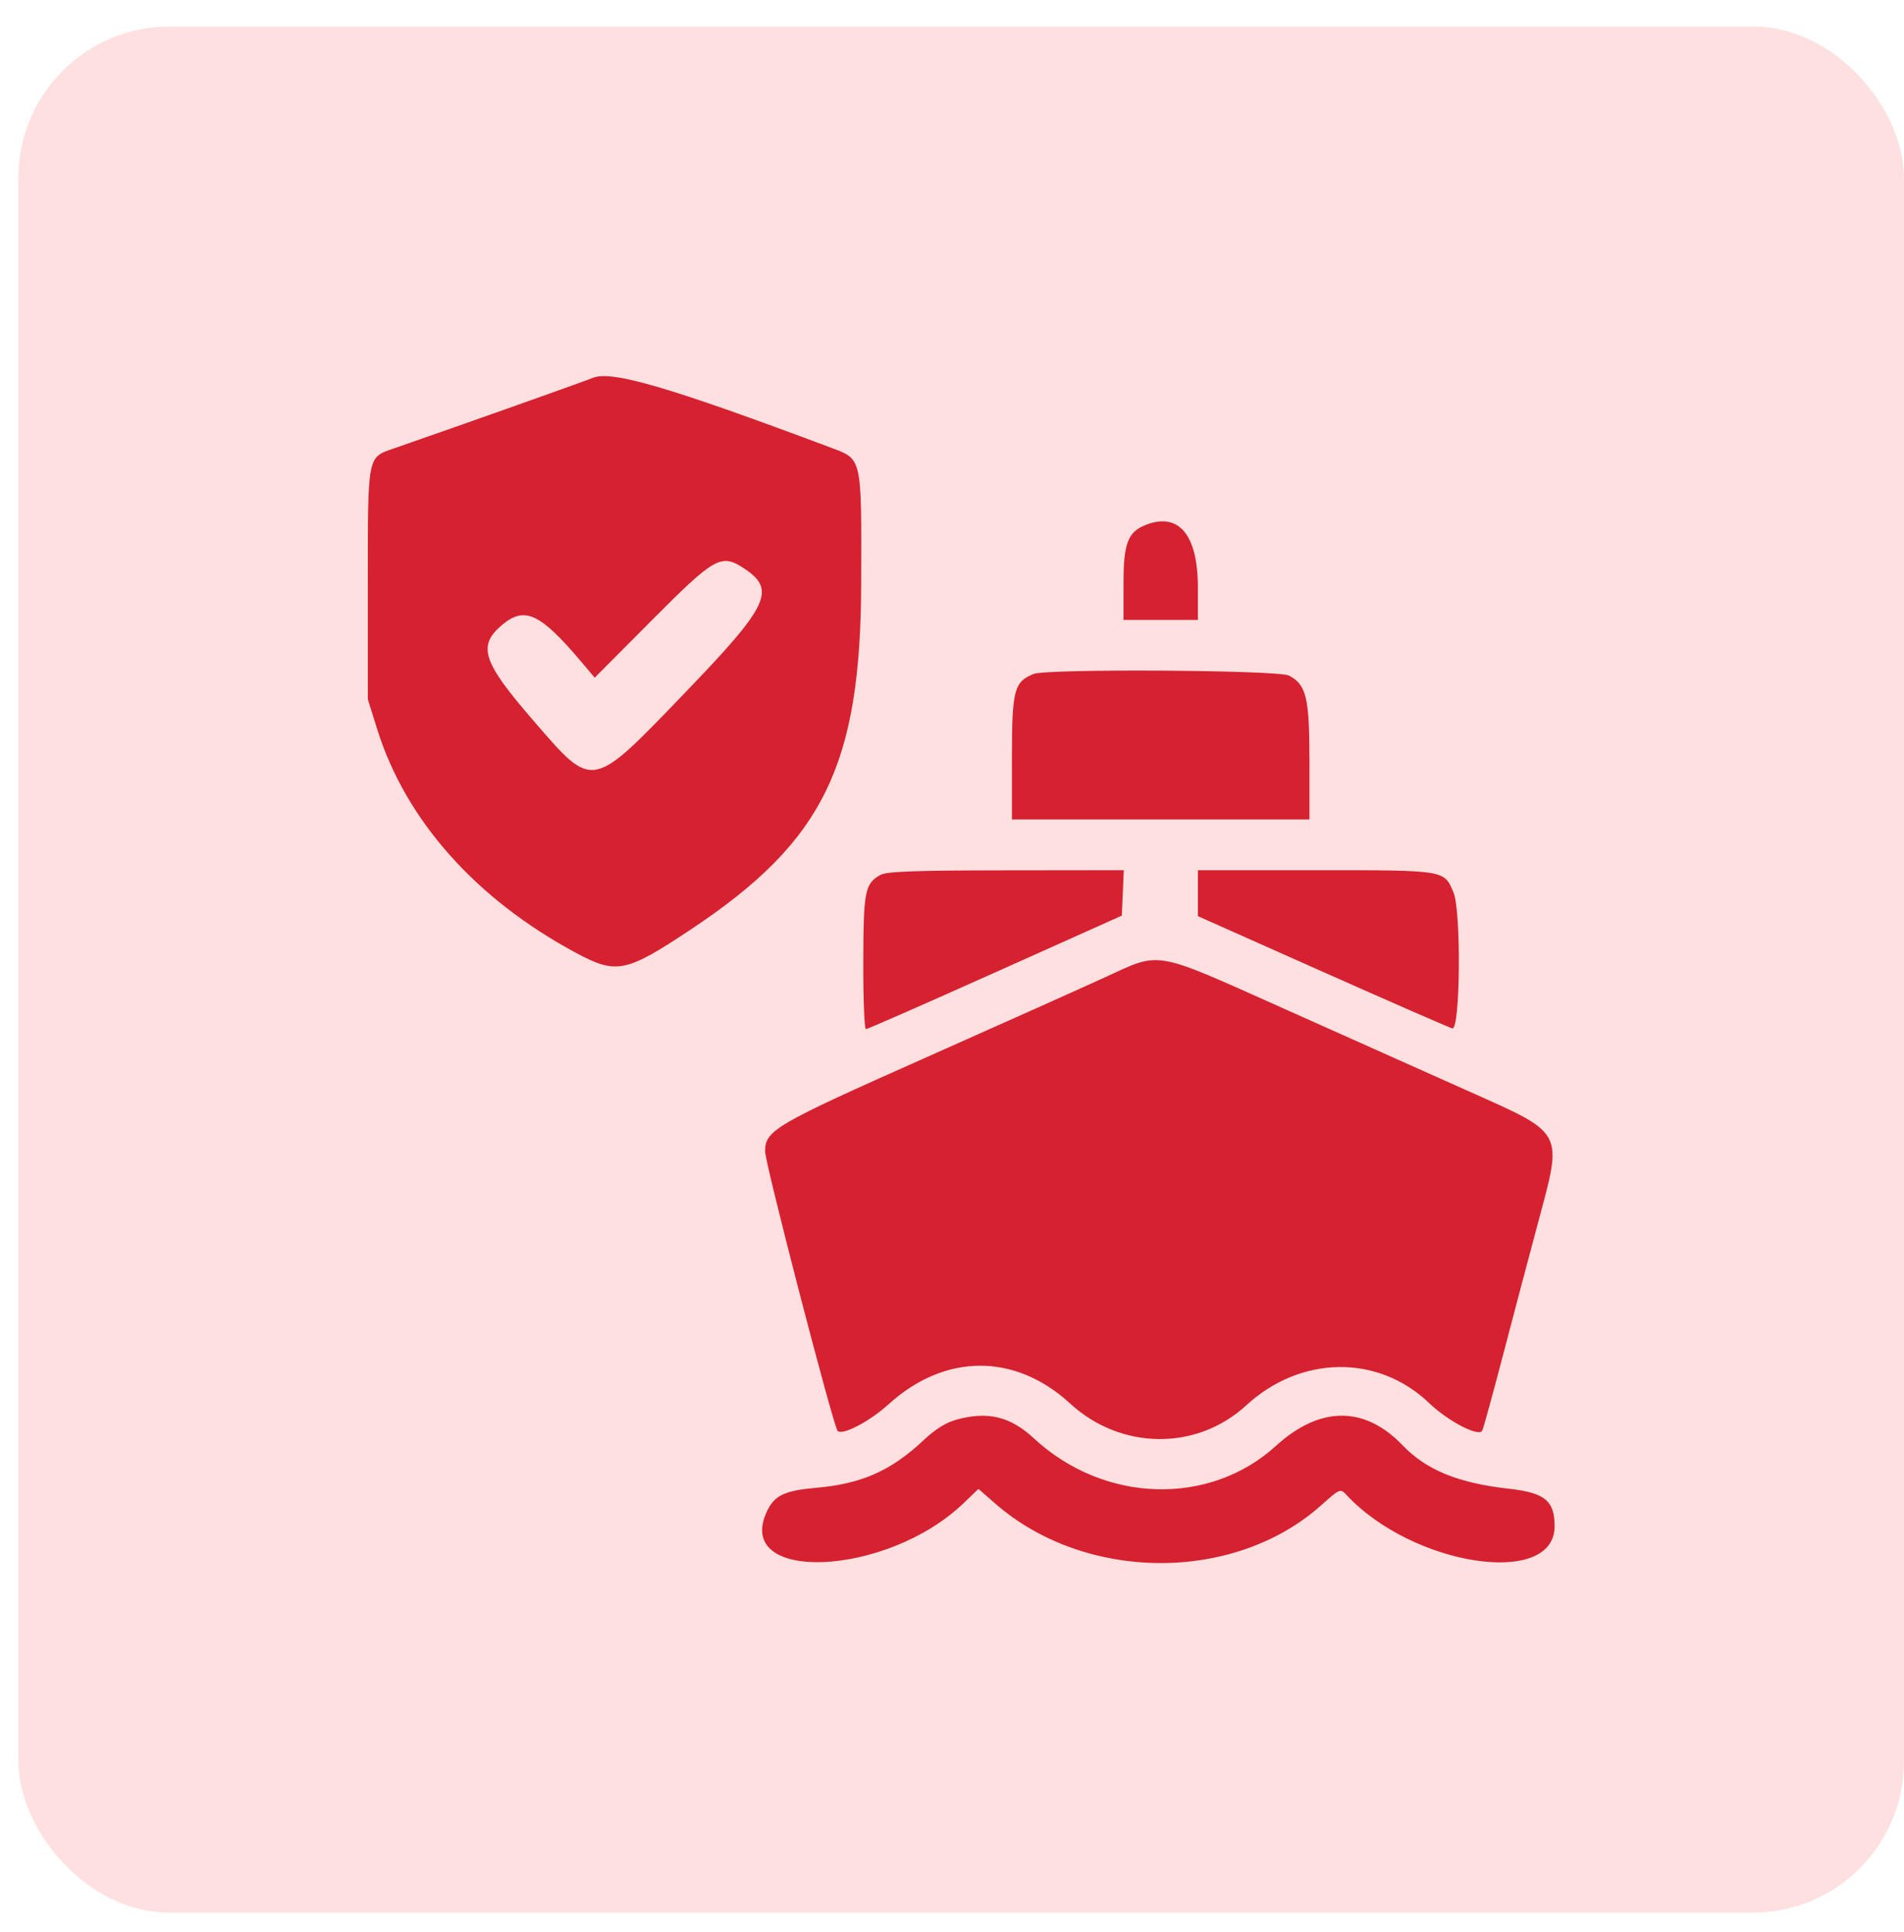 <svg width="69" height="70" viewBox="0 0 69 70" fill="none" xmlns="http://www.w3.org/2000/svg">
<rect x="0.667" y="0.96" width="68.333" height="68.333" rx="5.48" fill="#FFE0E0"/>
<path fill-rule="evenodd" clip-rule="evenodd" d="M21.478 13.691C21.143 13.83 16.977 15.307 14.277 16.245C13.305 16.582 13.33 16.454 13.33 21.152V25.338L13.677 26.441C14.708 29.72 17.25 32.575 20.866 34.517C22.345 35.31 22.677 35.242 25.058 33.658C29.845 30.474 31.192 27.725 31.209 21.111C31.221 16.499 31.255 16.647 30.075 16.205C24.229 14.015 22.16 13.41 21.478 13.691ZM41.498 19.026C40.872 19.279 40.715 19.7 40.715 21.128V22.459H42.063H43.411V21.283C43.411 19.362 42.711 18.536 41.498 19.026ZM26.952 20.585C28.137 21.362 27.874 21.928 24.872 25.047C21.401 28.655 21.519 28.633 19.339 26.117C17.48 23.972 17.293 23.4 18.199 22.637C19.011 21.954 19.579 22.218 21.056 23.965L21.552 24.551L23.63 22.463C25.901 20.182 26.135 20.05 26.952 20.585ZM37.455 24.417C36.75 24.702 36.672 25.003 36.672 27.438V29.688H42.063H47.454V27.593C47.454 25.267 47.344 24.804 46.709 24.475C46.317 24.273 37.942 24.22 37.455 24.417ZM31.907 31.697C31.343 32.01 31.29 32.281 31.285 34.865C31.282 36.196 31.325 37.285 31.38 37.285C31.434 37.285 33.543 36.36 36.067 35.228L40.654 33.172L40.69 32.349L40.726 31.526L36.463 31.531C33.16 31.534 32.133 31.571 31.907 31.697ZM43.411 32.359V33.191L47.914 35.196C50.39 36.298 52.513 37.226 52.631 37.257C52.92 37.333 52.958 33.013 52.675 32.335C52.333 31.516 52.397 31.526 47.672 31.526H43.411V32.359ZM40.041 35.408C39.233 35.779 36.283 37.099 33.486 38.343C28.079 40.746 27.727 40.953 27.727 41.714C27.727 42.153 30.201 51.685 30.355 51.839C30.53 52.014 31.509 51.502 32.206 50.871C34.247 49.022 36.784 49.013 38.781 50.848C40.619 52.538 43.364 52.567 45.16 50.916C47.143 49.093 49.941 49.059 51.794 50.834C52.48 51.49 53.591 52.068 53.715 51.831C53.758 51.749 54.11 50.469 54.497 48.986C54.885 47.504 55.443 45.391 55.739 44.292C56.638 40.946 56.717 41.095 53.213 39.53C51.832 38.913 48.841 37.576 46.568 36.56C41.738 34.401 42.099 34.465 40.041 35.408ZM34.682 51.426C34.284 51.533 33.9 51.772 33.457 52.188C32.293 53.282 31.218 53.758 29.59 53.9C28.437 54 28.067 54.175 27.797 54.746C26.555 57.363 32.111 57.144 34.911 54.466L35.459 53.941L36.062 54.468C39.319 57.318 44.718 57.351 47.872 54.54C48.564 53.923 48.573 53.92 48.797 54.16C51.208 56.748 56.338 57.521 56.338 55.297C56.338 54.367 55.987 54.08 54.669 53.933C52.843 53.73 51.685 53.255 50.824 52.356C49.452 50.925 47.83 50.934 46.243 52.379C43.825 54.583 40.001 54.463 37.461 52.104C36.616 51.32 35.809 51.123 34.682 51.426Z" fill="#D62130"/>
</svg>
